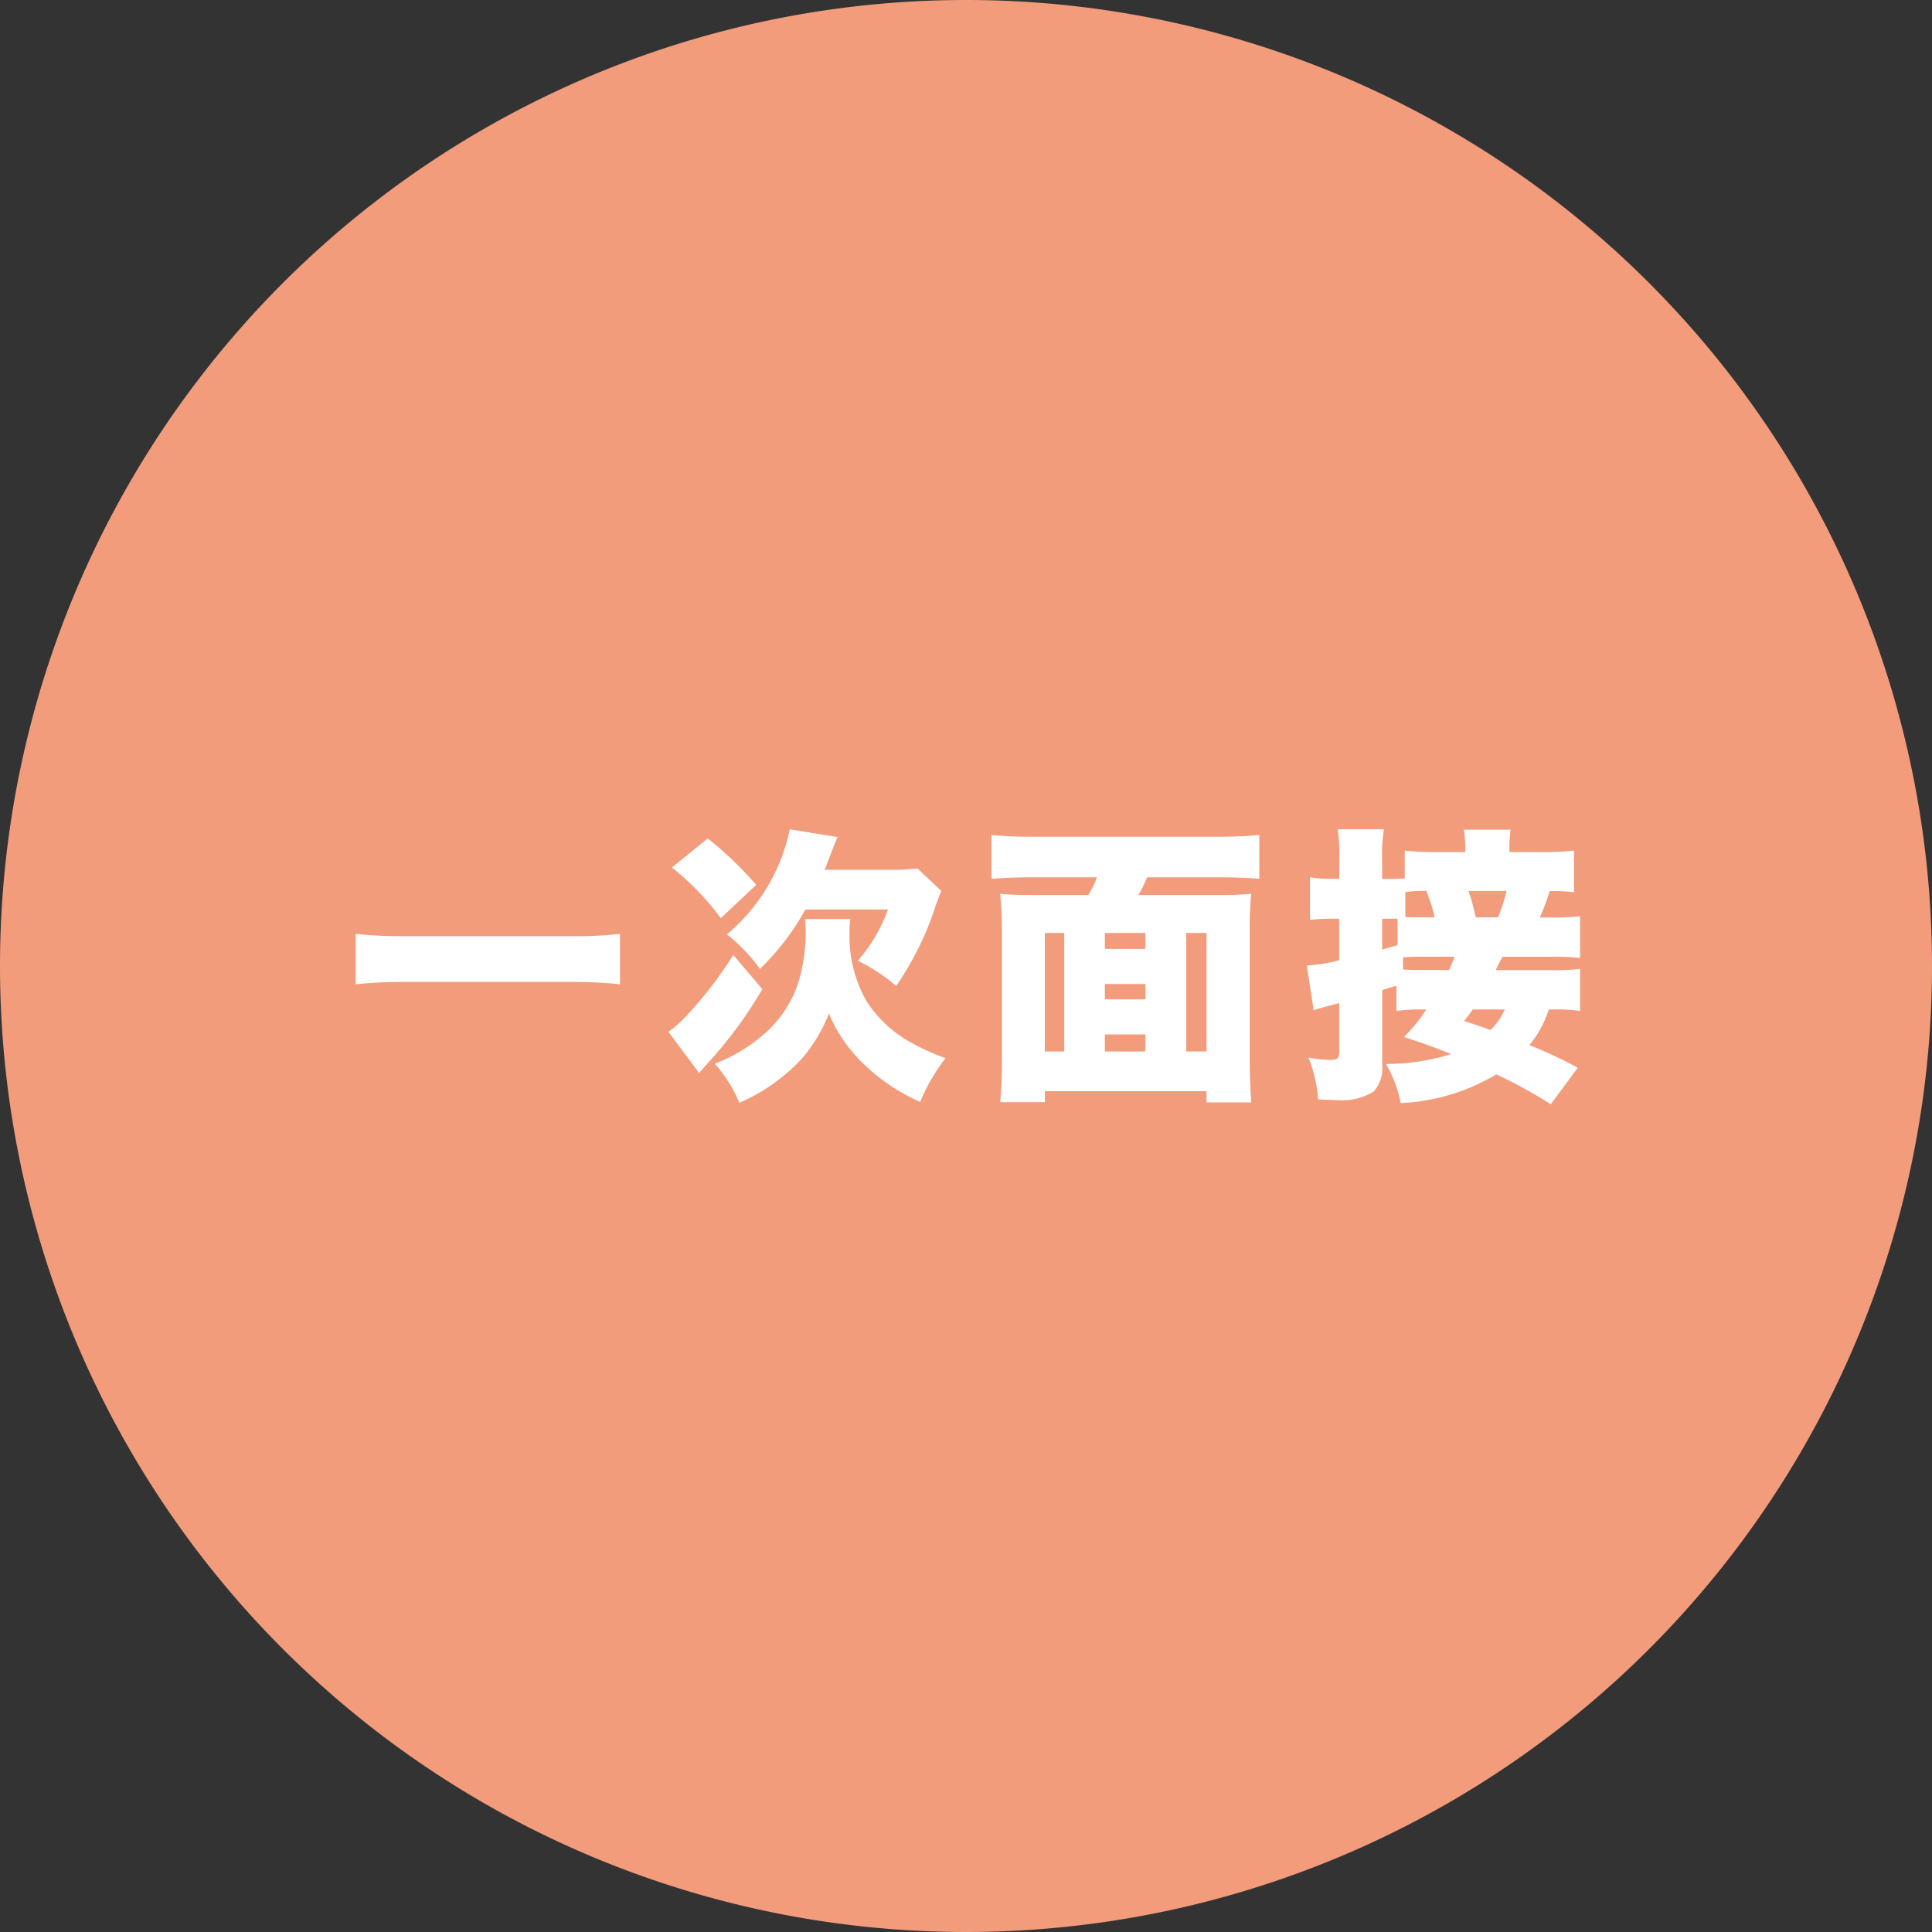 <svg xmlns="http://www.w3.org/2000/svg" width="160" height="160" viewBox="0 0 160 160">
  <rect x="0" y="0" width="160" height="160" fill="#333333" stroke="none"/>
  <g id="グループ_11261" data-name="グループ 11261" transform="translate(-14610 -11661)">
    <path id="パス_50097" data-name="パス 50097" d="M80,0A80,80,0,1,1,0,80,80,80,0,0,1,80,0Z" transform="translate(14610 11661)" fill="#f29c7c"/>
    <path id="パス_50098" data-name="パス 50098" d="M-28.656-11.664a31.139,31.139,0,0,1-4.128.192H-46.392a34.466,34.466,0,0,1-4.152-.192v4.176a39.754,39.754,0,0,1,4.152-.192h13.608a38.7,38.7,0,0,1,4.128.192Zm16.944-5.3c.1-.216.1-.216.456-1.176.5-1.272.5-1.272.624-1.536l-3.96-.648A15.462,15.462,0,0,1-19.8-11.616,13.983,13.983,0,0,1-17.064-8.76,21.043,21.043,0,0,0-13.3-13.68h6.84a13.412,13.412,0,0,1-2.5,4.248A14.375,14.375,0,0,1-5.784-7.344a25.528,25.528,0,0,0,3.216-6.48,14.262,14.262,0,0,1,.528-1.392l-1.992-1.872a16.022,16.022,0,0,1-2.256.12ZM-24.36-17.16a21.76,21.76,0,0,1,4.056,4.2l2.928-2.76a30.328,30.328,0,0,0-4.008-3.84Zm5.088,7.248a33.1,33.1,0,0,1-3.768,4.92,9.383,9.383,0,0,1-1.608,1.44L-22.1-.144c.216-.264.264-.312.72-.816a35.589,35.589,0,0,0,4.512-6.12Zm5.928-2.976a8.811,8.811,0,0,1,.072,1.1,15.237,15.237,0,0,1-.384,3.312,9.549,9.549,0,0,1-3.288,5.3A13.233,13.233,0,0,1-20.808-.912a11.576,11.576,0,0,1,2.04,3.24,15.428,15.428,0,0,0,5.232-3.72,13.172,13.172,0,0,0,2.184-3.672,12.316,12.316,0,0,0,2.9,4.2,15.945,15.945,0,0,0,4.656,3.12A15.854,15.854,0,0,1-1.7-1.368,18.97,18.97,0,0,1-4.728-2.76,10.1,10.1,0,0,1-8.256-6.12a10.871,10.871,0,0,1-1.392-5.616,7.982,7.982,0,0,1,.072-1.152ZM5.664-14.88c-1.3,0-2.088-.024-2.832-.1.1,1.056.144,1.92.144,3.144V-1.3c0,1.56-.048,2.5-.144,3.576h3.7V1.368H19.92V2.3h3.7c-.072-1.1-.12-2.256-.12-3.576v-10.56a27.748,27.748,0,0,1,.12-3.144,28.06,28.06,0,0,1-2.808.1H14.28A13.417,13.417,0,0,0,15-16.344h5.952c1.344,0,2.328.048,3.336.12v-3.624c-1.128.1-2.16.144-3.36.144H5.424c-1.248,0-2.208-.048-3.312-.144v3.624c1.008-.072,2.016-.12,3.36-.12h5.376a8.287,8.287,0,0,1-.72,1.464Zm9.192,3.144v1.32H11.5v-1.32Zm3.384,0h1.68V-1.92H18.24ZM14.856-1.92H11.5V-3.336h3.36Zm-6.72,0H6.528v-9.816H8.136ZM11.5-7.512h3.36V-6.24H11.5ZM50.664-.576a37.2,37.2,0,0,0-4.008-1.872A8.859,8.859,0,0,0,48.264-5.4h.216a15.006,15.006,0,0,1,2.376.12V-8.76a17.963,17.963,0,0,1-2.376.1H43.872c.144-.312.144-.312.408-.84a.931.931,0,0,0,.144-.264h3.888a19.848,19.848,0,0,1,2.544.1v-3.456a19.848,19.848,0,0,1-2.544.1H47.52a17.942,17.942,0,0,0,.816-2.184,13.075,13.075,0,0,1,2.016.1v-3.456a21.586,21.586,0,0,1-2.976.12H45v-.336a11.367,11.367,0,0,1,.1-1.512H41.232a12.287,12.287,0,0,1,.12,1.536v.312H39.36a23.318,23.318,0,0,1-3.024-.12v2.3c-.36.024-.6.048-1.008.048h-.864V-17.88a12.986,12.986,0,0,1,.144-2.448H30.792a16.052,16.052,0,0,1,.12,2.448v1.656H30.24a10.22,10.22,0,0,1-1.752-.12v3.528a14.039,14.039,0,0,1,1.7-.1h.72V-9.48a12.229,12.229,0,0,1-2.688.432l.576,3.72a3.949,3.949,0,0,1,.48-.168c.264-.072.816-.216,1.632-.432v3.912c0,.648-.12.792-.7.792a10.21,10.21,0,0,1-1.848-.192A11.376,11.376,0,0,1,29.16,2.04c.936.048,1.3.072,1.632.072a5.009,5.009,0,0,0,2.976-.72,2.97,2.97,0,0,0,.7-2.28v-6.12c.384-.12.792-.24,1.176-.36V-5.28a15.8,15.8,0,0,1,2.352-.12h.12a13.142,13.142,0,0,1-1.848,2.28c1.752.576,2.424.816,3.912,1.416a18.127,18.127,0,0,1-5.4.816A10.533,10.533,0,0,1,36,2.352,16.891,16.891,0,0,0,43.92-.024a40.482,40.482,0,0,1,4.512,2.472ZM44.616-5.4A5.427,5.427,0,0,1,43.44-3.7c-.648-.24-.936-.336-2.184-.744.36-.456.5-.648.72-.96ZM36.192-9.72c.48-.024.864-.048,1.512-.048h2.76c-.168.456-.24.624-.456,1.1H37.992c-.792,0-1.08,0-1.8-.048Zm-.456-1.008c-.84.24-1.248.36-1.272.36v-2.544h1.272Zm.648-4.392a10.259,10.259,0,0,1,1.728-.1,13.03,13.03,0,0,1,.7,2.184H37.44c-.48,0-.72,0-1.056-.024Zm5.832,2.088a18.488,18.488,0,0,0-.6-2.184H44.76a13.61,13.61,0,0,1-.7,2.184Z" transform="translate(14690 11750)" fill="#fff"/>
  </g>
</svg>
